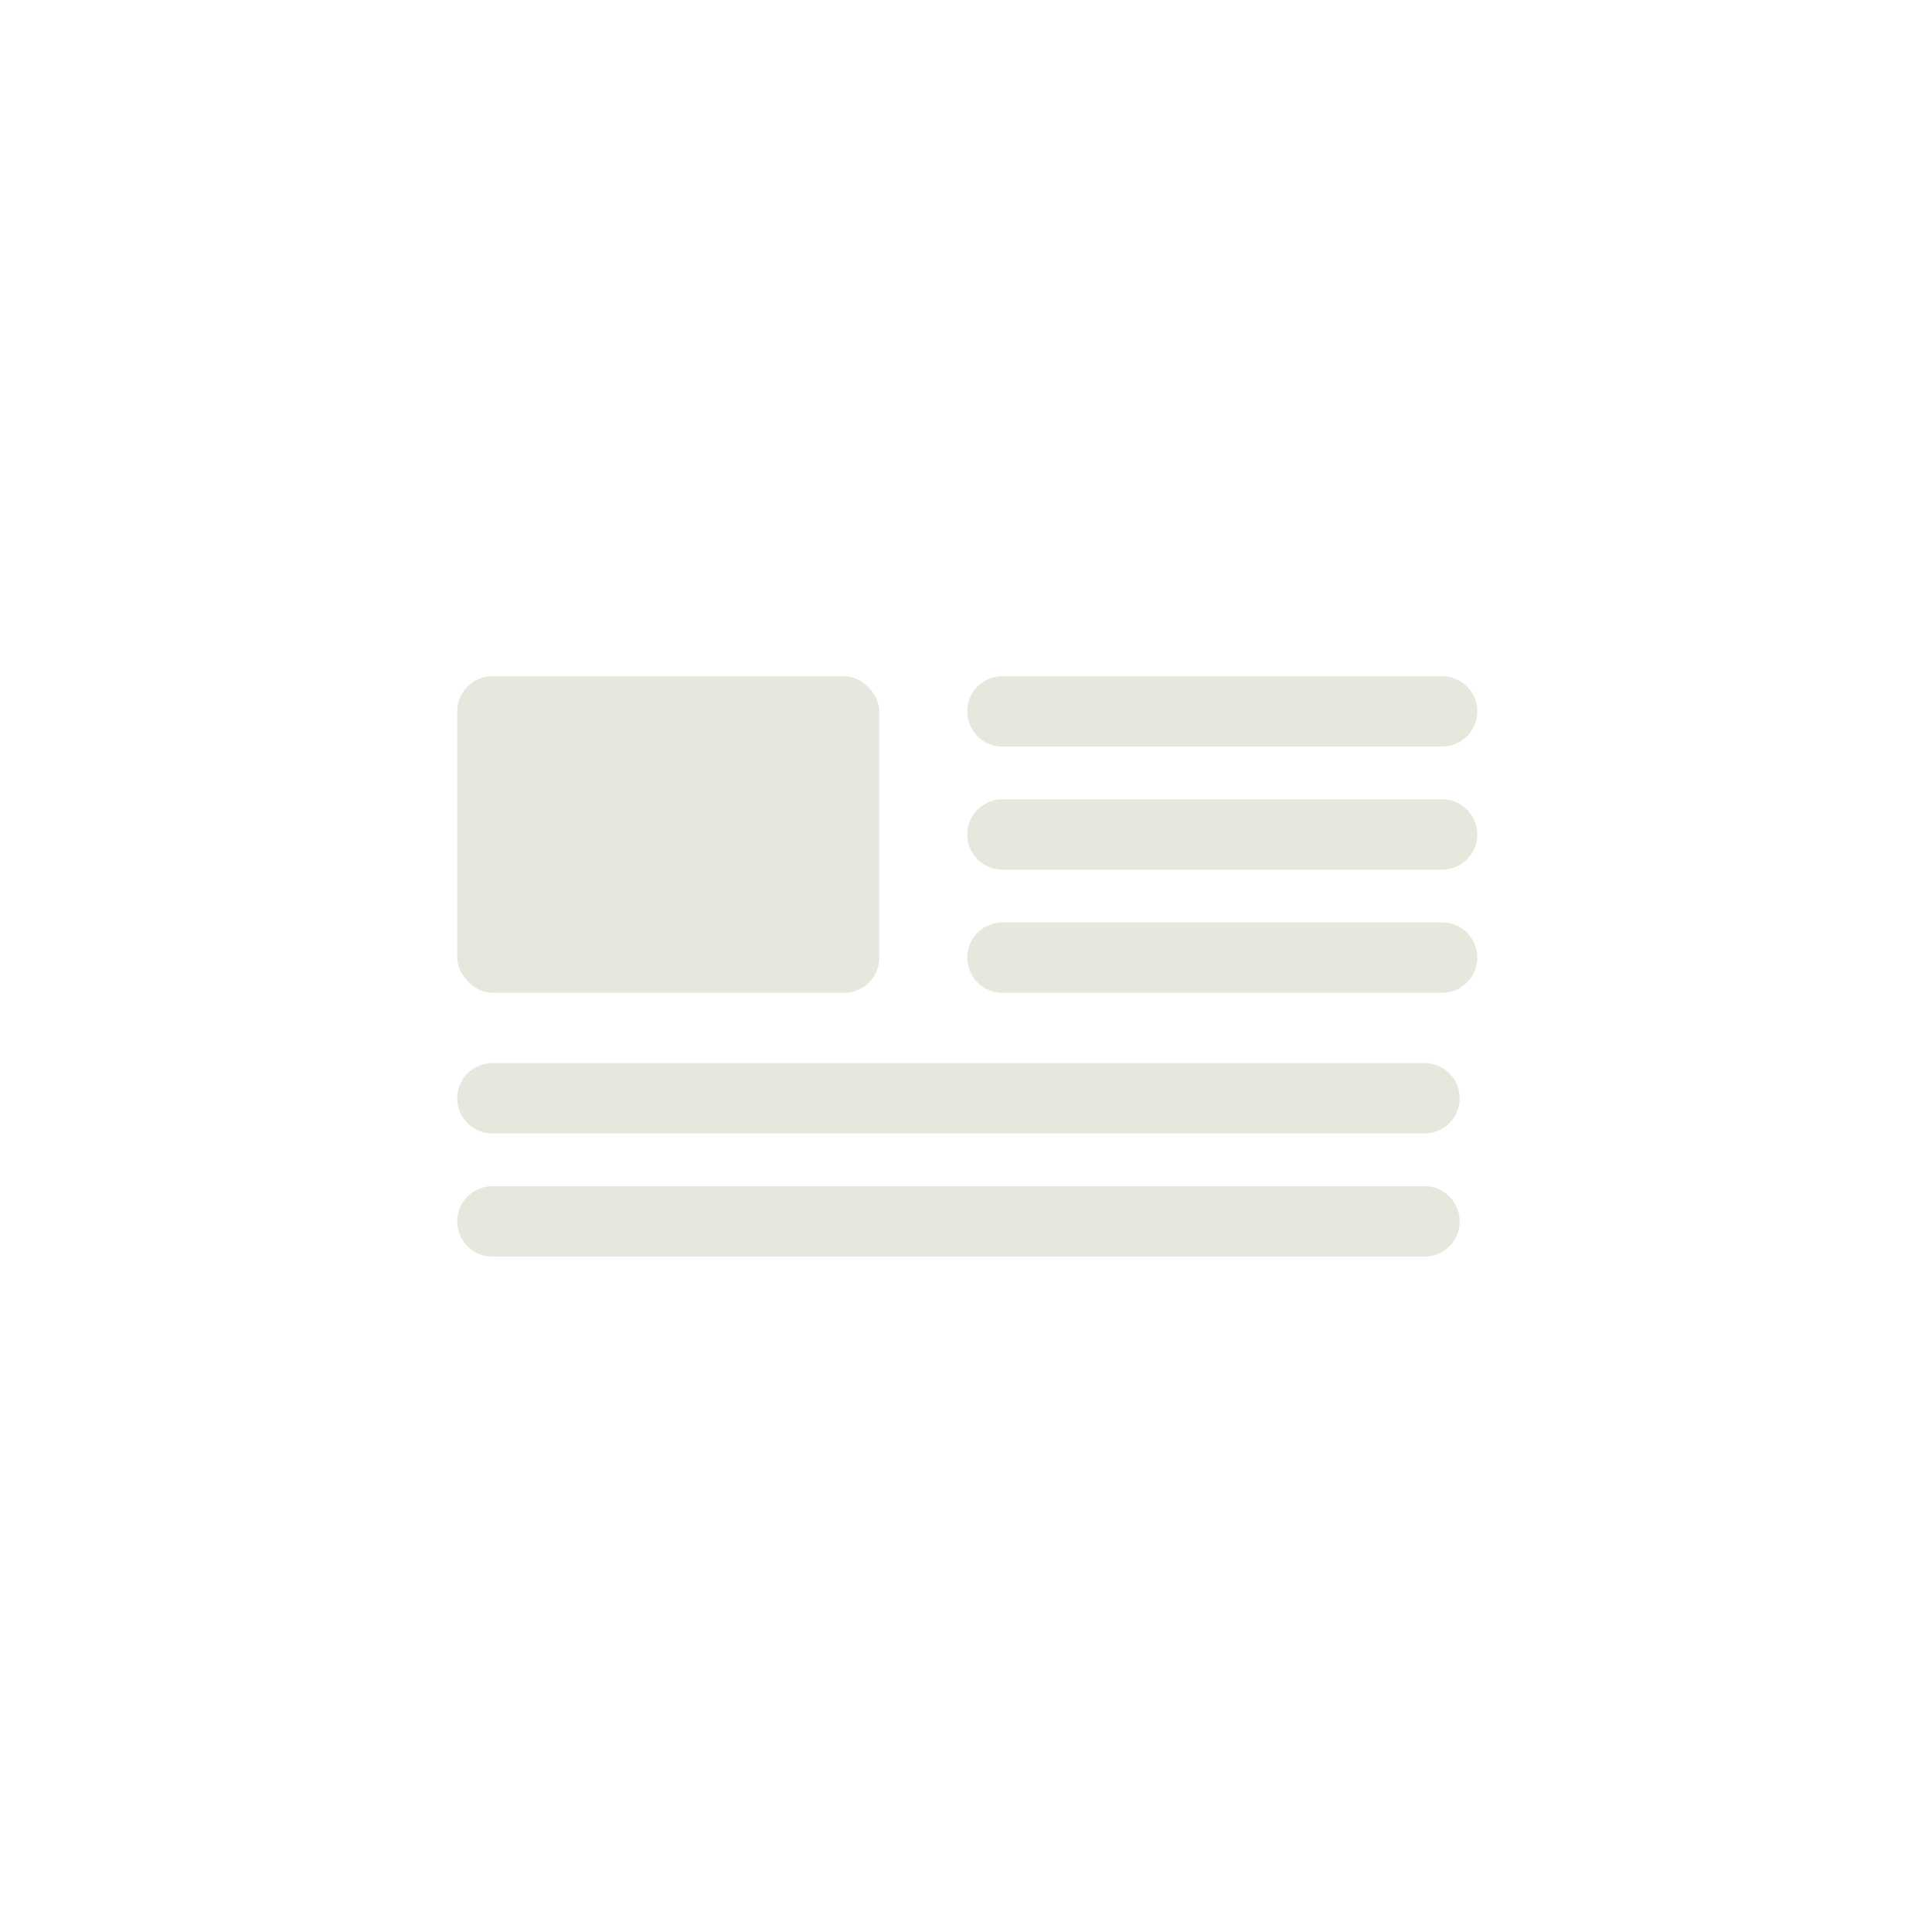 <svg xmlns="http://www.w3.org/2000/svg" fill="none" viewBox="0 0 600 600" height="600" width="600">
<rect fill="#E8E7DE" rx="10.924" height="98.313" width="131.084" y="210" x="142"></rect>
<path stroke-linecap="round" stroke-width="21.847" stroke="#E8E7DE" d="M311.316 220.924H447.862"></path>
<path stroke-linecap="round" stroke-width="21.847" stroke="#E8E7DE" d="M311.316 259.156H447.862"></path>
<path stroke-linecap="round" stroke-width="21.847" stroke="#E8E7DE" d="M311.316 297.389H447.862"></path>
<path stroke-linecap="round" stroke-width="21.847" stroke="#E8E7DE" d="M152.925 341.084H442.401"></path>
<path stroke-linecap="round" stroke-width="21.847" stroke="#E8E7DE" d="M152.925 379.316H442.401"></path>
</svg>
